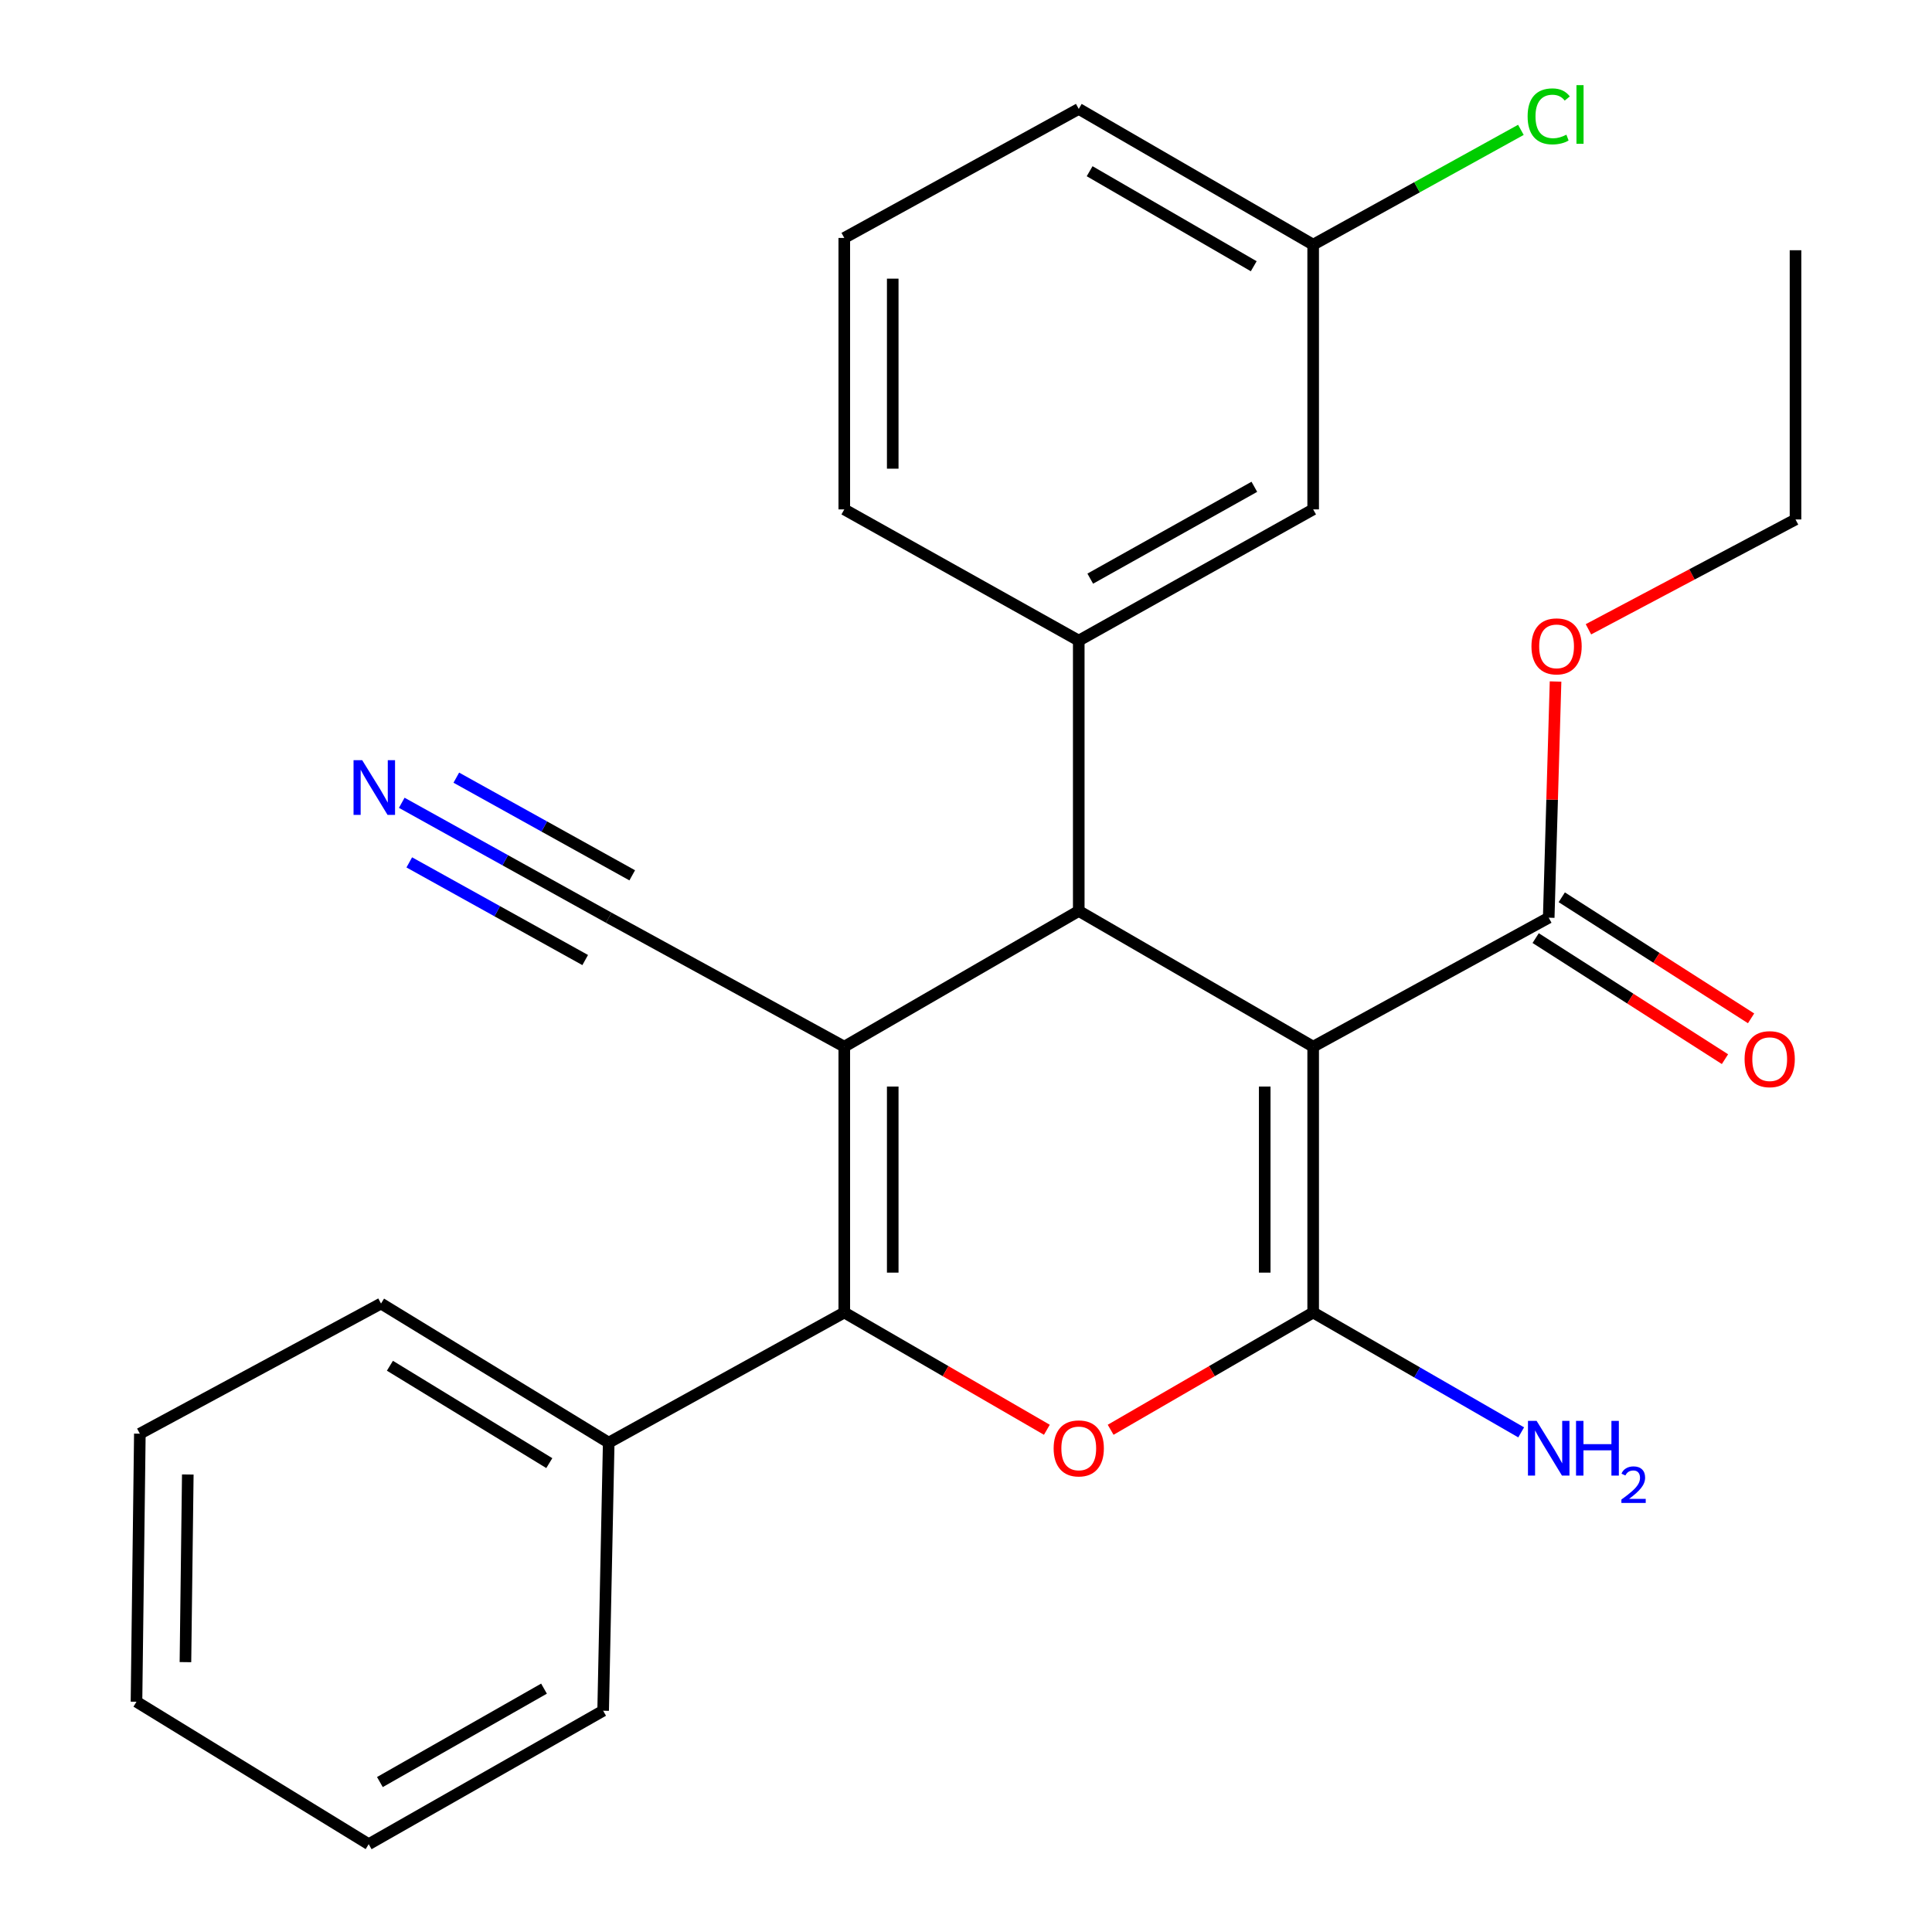 <?xml version='1.0' encoding='iso-8859-1'?>
<svg version='1.1' baseProfile='full'
              xmlns='http://www.w3.org/2000/svg'
                      xmlns:rdkit='http://www.rdkit.org/xml'
                      xmlns:xlink='http://www.w3.org/1999/xlink'
                  xml:space='preserve'
width='1000px' height='1000px' viewBox='0 0 1000 1000'>
<!-- END OF HEADER -->
<rect style='opacity:1.0;fill:#FFFFFF;stroke:none' width='1000' height='1000' x='0' y='0'> </rect>
<path class='bond-2' d='M 437,541.756 L 558.361,471.512' style='fill:none;fill-rule:evenodd;stroke:#000000;stroke-width:6px;stroke-linecap:butt;stroke-linejoin:miter;stroke-opacity:1' />
<path class='bond-3' d='M 437,541.756 L 437,679.348' style='fill:none;fill-rule:evenodd;stroke:#000000;stroke-width:6px;stroke-linecap:butt;stroke-linejoin:miter;stroke-opacity:1' />
<path class='bond-3' d='M 462.077,562.395 L 462.077,658.709' style='fill:none;fill-rule:evenodd;stroke:#000000;stroke-width:6px;stroke-linecap:butt;stroke-linejoin:miter;stroke-opacity:1' />
<path class='bond-7' d='M 437,541.756 L 315.068,474.995' style='fill:none;fill-rule:evenodd;stroke:#000000;stroke-width:6px;stroke-linecap:butt;stroke-linejoin:miter;stroke-opacity:1' />
<path class='bond-0' d='M 679.694,541.756 L 558.361,471.512' style='fill:none;fill-rule:evenodd;stroke:#000000;stroke-width:6px;stroke-linecap:butt;stroke-linejoin:miter;stroke-opacity:1' />
<path class='bond-6' d='M 679.694,541.756 L 801.612,474.995' style='fill:none;fill-rule:evenodd;stroke:#000000;stroke-width:6px;stroke-linecap:butt;stroke-linejoin:miter;stroke-opacity:1' />
<path class='bond-26' d='M 679.694,541.756 L 679.694,679.348' style='fill:none;fill-rule:evenodd;stroke:#000000;stroke-width:6px;stroke-linecap:butt;stroke-linejoin:miter;stroke-opacity:1' />
<path class='bond-26' d='M 654.617,562.395 L 654.617,658.709' style='fill:none;fill-rule:evenodd;stroke:#000000;stroke-width:6px;stroke-linecap:butt;stroke-linejoin:miter;stroke-opacity:1' />
<path class='bond-1' d='M 679.694,679.348 L 627.28,709.699' style='fill:none;fill-rule:evenodd;stroke:#000000;stroke-width:6px;stroke-linecap:butt;stroke-linejoin:miter;stroke-opacity:1' />
<path class='bond-1' d='M 627.28,709.699 L 574.866,740.049' style='fill:none;fill-rule:evenodd;stroke:#FF0000;stroke-width:6px;stroke-linecap:butt;stroke-linejoin:miter;stroke-opacity:1' />
<path class='bond-11' d='M 679.694,679.348 L 733.524,710.369' style='fill:none;fill-rule:evenodd;stroke:#000000;stroke-width:6px;stroke-linecap:butt;stroke-linejoin:miter;stroke-opacity:1' />
<path class='bond-11' d='M 733.524,710.369 L 787.354,741.39' style='fill:none;fill-rule:evenodd;stroke:#0000FF;stroke-width:6px;stroke-linecap:butt;stroke-linejoin:miter;stroke-opacity:1' />
<path class='bond-5' d='M 558.361,471.512 L 558.361,331.579' style='fill:none;fill-rule:evenodd;stroke:#000000;stroke-width:6px;stroke-linecap:butt;stroke-linejoin:miter;stroke-opacity:1' />
<path class='bond-4' d='M 437,679.348 L 489.427,709.7' style='fill:none;fill-rule:evenodd;stroke:#000000;stroke-width:6px;stroke-linecap:butt;stroke-linejoin:miter;stroke-opacity:1' />
<path class='bond-4' d='M 489.427,709.7 L 541.855,740.051' style='fill:none;fill-rule:evenodd;stroke:#FF0000;stroke-width:6px;stroke-linecap:butt;stroke-linejoin:miter;stroke-opacity:1' />
<path class='bond-9' d='M 437,679.348 L 315.068,746.709' style='fill:none;fill-rule:evenodd;stroke:#000000;stroke-width:6px;stroke-linecap:butt;stroke-linejoin:miter;stroke-opacity:1' />
<path class='bond-10' d='M 558.361,331.579 L 679.694,263.661' style='fill:none;fill-rule:evenodd;stroke:#000000;stroke-width:6px;stroke-linecap:butt;stroke-linejoin:miter;stroke-opacity:1' />
<path class='bond-10' d='M 564.312,299.509 L 649.245,251.967' style='fill:none;fill-rule:evenodd;stroke:#000000;stroke-width:6px;stroke-linecap:butt;stroke-linejoin:miter;stroke-opacity:1' />
<path class='bond-16' d='M 558.361,331.579 L 437,263.661' style='fill:none;fill-rule:evenodd;stroke:#000000;stroke-width:6px;stroke-linecap:butt;stroke-linejoin:miter;stroke-opacity:1' />
<path class='bond-12' d='M 794.857,485.558 L 843.851,516.888' style='fill:none;fill-rule:evenodd;stroke:#000000;stroke-width:6px;stroke-linecap:butt;stroke-linejoin:miter;stroke-opacity:1' />
<path class='bond-12' d='M 843.851,516.888 L 892.844,548.217' style='fill:none;fill-rule:evenodd;stroke:#FF0000;stroke-width:6px;stroke-linecap:butt;stroke-linejoin:miter;stroke-opacity:1' />
<path class='bond-12' d='M 808.367,464.431 L 857.361,495.761' style='fill:none;fill-rule:evenodd;stroke:#000000;stroke-width:6px;stroke-linecap:butt;stroke-linejoin:miter;stroke-opacity:1' />
<path class='bond-12' d='M 857.361,495.761 L 906.354,527.09' style='fill:none;fill-rule:evenodd;stroke:#FF0000;stroke-width:6px;stroke-linecap:butt;stroke-linejoin:miter;stroke-opacity:1' />
<path class='bond-14' d='M 801.612,474.995 L 803.382,413.873' style='fill:none;fill-rule:evenodd;stroke:#000000;stroke-width:6px;stroke-linecap:butt;stroke-linejoin:miter;stroke-opacity:1' />
<path class='bond-14' d='M 803.382,413.873 L 805.151,352.752' style='fill:none;fill-rule:evenodd;stroke:#FF0000;stroke-width:6px;stroke-linecap:butt;stroke-linejoin:miter;stroke-opacity:1' />
<path class='bond-8' d='M 315.068,474.995 L 261.506,445.259' style='fill:none;fill-rule:evenodd;stroke:#000000;stroke-width:6px;stroke-linecap:butt;stroke-linejoin:miter;stroke-opacity:1' />
<path class='bond-8' d='M 261.506,445.259 L 207.944,415.522' style='fill:none;fill-rule:evenodd;stroke:#0000FF;stroke-width:6px;stroke-linecap:butt;stroke-linejoin:miter;stroke-opacity:1' />
<path class='bond-8' d='M 327.24,453.069 L 281.712,427.794' style='fill:none;fill-rule:evenodd;stroke:#000000;stroke-width:6px;stroke-linecap:butt;stroke-linejoin:miter;stroke-opacity:1' />
<path class='bond-8' d='M 281.712,427.794 L 236.185,402.518' style='fill:none;fill-rule:evenodd;stroke:#0000FF;stroke-width:6px;stroke-linecap:butt;stroke-linejoin:miter;stroke-opacity:1' />
<path class='bond-8' d='M 302.895,496.92 L 257.368,471.644' style='fill:none;fill-rule:evenodd;stroke:#000000;stroke-width:6px;stroke-linecap:butt;stroke-linejoin:miter;stroke-opacity:1' />
<path class='bond-8' d='M 257.368,471.644 L 211.84,446.369' style='fill:none;fill-rule:evenodd;stroke:#0000FF;stroke-width:6px;stroke-linecap:butt;stroke-linejoin:miter;stroke-opacity:1' />
<path class='bond-18' d='M 315.068,746.709 L 197.217,674.709' style='fill:none;fill-rule:evenodd;stroke:#000000;stroke-width:6px;stroke-linecap:butt;stroke-linejoin:miter;stroke-opacity:1' />
<path class='bond-18' d='M 284.316,757.309 L 201.821,706.909' style='fill:none;fill-rule:evenodd;stroke:#000000;stroke-width:6px;stroke-linecap:butt;stroke-linejoin:miter;stroke-opacity:1' />
<path class='bond-19' d='M 315.068,746.709 L 312.184,885.471' style='fill:none;fill-rule:evenodd;stroke:#000000;stroke-width:6px;stroke-linecap:butt;stroke-linejoin:miter;stroke-opacity:1' />
<path class='bond-13' d='M 679.694,263.661 L 679.694,126.641' style='fill:none;fill-rule:evenodd;stroke:#000000;stroke-width:6px;stroke-linecap:butt;stroke-linejoin:miter;stroke-opacity:1' />
<path class='bond-15' d='M 679.694,126.641 L 733.452,96.927' style='fill:none;fill-rule:evenodd;stroke:#000000;stroke-width:6px;stroke-linecap:butt;stroke-linejoin:miter;stroke-opacity:1' />
<path class='bond-15' d='M 733.452,96.927 L 787.21,67.213' style='fill:none;fill-rule:evenodd;stroke:#00CC00;stroke-width:6px;stroke-linecap:butt;stroke-linejoin:miter;stroke-opacity:1' />
<path class='bond-28' d='M 679.694,126.641 L 558.361,56.382' style='fill:none;fill-rule:evenodd;stroke:#000000;stroke-width:6px;stroke-linecap:butt;stroke-linejoin:miter;stroke-opacity:1' />
<path class='bond-28' d='M 648.928,137.804 L 563.994,88.623' style='fill:none;fill-rule:evenodd;stroke:#000000;stroke-width:6px;stroke-linecap:butt;stroke-linejoin:miter;stroke-opacity:1' />
<path class='bond-21' d='M 822.18,325.724 L 875.767,297.298' style='fill:none;fill-rule:evenodd;stroke:#FF0000;stroke-width:6px;stroke-linecap:butt;stroke-linejoin:miter;stroke-opacity:1' />
<path class='bond-21' d='M 875.767,297.298 L 929.354,268.872' style='fill:none;fill-rule:evenodd;stroke:#000000;stroke-width:6px;stroke-linecap:butt;stroke-linejoin:miter;stroke-opacity:1' />
<path class='bond-17' d='M 437,263.661 L 437,123.158' style='fill:none;fill-rule:evenodd;stroke:#000000;stroke-width:6px;stroke-linecap:butt;stroke-linejoin:miter;stroke-opacity:1' />
<path class='bond-17' d='M 462.077,242.586 L 462.077,144.233' style='fill:none;fill-rule:evenodd;stroke:#000000;stroke-width:6px;stroke-linecap:butt;stroke-linejoin:miter;stroke-opacity:1' />
<path class='bond-20' d='M 437,123.158 L 558.361,56.382' style='fill:none;fill-rule:evenodd;stroke:#000000;stroke-width:6px;stroke-linecap:butt;stroke-linejoin:miter;stroke-opacity:1' />
<path class='bond-24' d='M 197.217,674.709 L 72.387,742.07' style='fill:none;fill-rule:evenodd;stroke:#000000;stroke-width:6px;stroke-linecap:butt;stroke-linejoin:miter;stroke-opacity:1' />
<path class='bond-23' d='M 312.184,885.471 L 190.837,954.545' style='fill:none;fill-rule:evenodd;stroke:#000000;stroke-width:6px;stroke-linecap:butt;stroke-linejoin:miter;stroke-opacity:1' />
<path class='bond-23' d='M 281.576,874.038 L 196.633,922.39' style='fill:none;fill-rule:evenodd;stroke:#000000;stroke-width:6px;stroke-linecap:butt;stroke-linejoin:miter;stroke-opacity:1' />
<path class='bond-22' d='M 929.354,268.872 L 929.354,129.525' style='fill:none;fill-rule:evenodd;stroke:#000000;stroke-width:6px;stroke-linecap:butt;stroke-linejoin:miter;stroke-opacity:1' />
<path class='bond-25' d='M 190.837,954.545 L 70.646,880.818' style='fill:none;fill-rule:evenodd;stroke:#000000;stroke-width:6px;stroke-linecap:butt;stroke-linejoin:miter;stroke-opacity:1' />
<path class='bond-27' d='M 72.387,742.07 L 70.646,880.818' style='fill:none;fill-rule:evenodd;stroke:#000000;stroke-width:6px;stroke-linecap:butt;stroke-linejoin:miter;stroke-opacity:1' />
<path class='bond-27' d='M 97.202,763.197 L 95.983,860.32' style='fill:none;fill-rule:evenodd;stroke:#000000;stroke-width:6px;stroke-linecap:butt;stroke-linejoin:miter;stroke-opacity:1' />
<path  class='atom-5' d='M 545.361 749.687
Q 545.361 742.887, 548.721 739.087
Q 552.081 735.287, 558.361 735.287
Q 564.641 735.287, 568.001 739.087
Q 571.361 742.887, 571.361 749.687
Q 571.361 756.567, 567.961 760.487
Q 564.561 764.367, 558.361 764.367
Q 552.121 764.367, 548.721 760.487
Q 545.361 756.607, 545.361 749.687
M 558.361 761.167
Q 562.681 761.167, 565.001 758.287
Q 567.361 755.367, 567.361 749.687
Q 567.361 744.127, 565.001 741.327
Q 562.681 738.487, 558.361 738.487
Q 554.041 738.487, 551.681 741.287
Q 549.361 744.087, 549.361 749.687
Q 549.361 755.407, 551.681 758.287
Q 554.041 761.167, 558.361 761.167
' fill='#FF0000'/>
<path  class='atom-9' d='M 187.474 393.474
L 196.754 408.474
Q 197.674 409.954, 199.154 412.634
Q 200.634 415.314, 200.714 415.474
L 200.714 393.474
L 204.474 393.474
L 204.474 421.794
L 200.594 421.794
L 190.634 405.394
Q 189.474 403.474, 188.234 401.274
Q 187.034 399.074, 186.674 398.394
L 186.674 421.794
L 182.994 421.794
L 182.994 393.474
L 187.474 393.474
' fill='#0000FF'/>
<path  class='atom-12' d='M 795.352 735.447
L 804.632 750.447
Q 805.552 751.927, 807.032 754.607
Q 808.512 757.287, 808.592 757.447
L 808.592 735.447
L 812.352 735.447
L 812.352 763.767
L 808.472 763.767
L 798.512 747.367
Q 797.352 745.447, 796.112 743.247
Q 794.912 741.047, 794.552 740.367
L 794.552 763.767
L 790.872 763.767
L 790.872 735.447
L 795.352 735.447
' fill='#0000FF'/>
<path  class='atom-12' d='M 815.752 735.447
L 819.592 735.447
L 819.592 747.487
L 834.072 747.487
L 834.072 735.447
L 837.912 735.447
L 837.912 763.767
L 834.072 763.767
L 834.072 750.687
L 819.592 750.687
L 819.592 763.767
L 815.752 763.767
L 815.752 735.447
' fill='#0000FF'/>
<path  class='atom-12' d='M 839.285 762.773
Q 839.971 761.004, 841.608 760.028
Q 843.245 759.024, 845.515 759.024
Q 848.34 759.024, 849.924 760.556
Q 851.508 762.087, 851.508 764.806
Q 851.508 767.578, 849.449 770.165
Q 847.416 772.752, 843.192 775.815
L 851.825 775.815
L 851.825 777.927
L 839.232 777.927
L 839.232 776.158
Q 842.717 773.676, 844.776 771.828
Q 846.862 769.98, 847.865 768.317
Q 848.868 766.654, 848.868 764.938
Q 848.868 763.143, 847.971 762.14
Q 847.073 761.136, 845.515 761.136
Q 844.011 761.136, 843.007 761.744
Q 842.004 762.351, 841.291 763.697
L 839.285 762.773
' fill='#0000FF'/>
<path  class='atom-13' d='M 902.993 548.217
Q 902.993 541.417, 906.353 537.617
Q 909.713 533.817, 915.993 533.817
Q 922.273 533.817, 925.633 537.617
Q 928.993 541.417, 928.993 548.217
Q 928.993 555.097, 925.593 559.017
Q 922.193 562.897, 915.993 562.897
Q 909.753 562.897, 906.353 559.017
Q 902.993 555.137, 902.993 548.217
M 915.993 559.697
Q 920.313 559.697, 922.633 556.817
Q 924.993 553.897, 924.993 548.217
Q 924.993 542.657, 922.633 539.857
Q 920.313 537.017, 915.993 537.017
Q 911.673 537.017, 909.313 539.817
Q 906.993 542.617, 906.993 548.217
Q 906.993 553.937, 909.313 556.817
Q 911.673 559.697, 915.993 559.697
' fill='#FF0000'/>
<path  class='atom-15' d='M 792.68 334.557
Q 792.68 327.757, 796.04 323.957
Q 799.4 320.157, 805.68 320.157
Q 811.96 320.157, 815.32 323.957
Q 818.68 327.757, 818.68 334.557
Q 818.68 341.437, 815.28 345.357
Q 811.88 349.237, 805.68 349.237
Q 799.44 349.237, 796.04 345.357
Q 792.68 341.477, 792.68 334.557
M 805.68 346.037
Q 810 346.037, 812.32 343.157
Q 814.68 340.237, 814.68 334.557
Q 814.68 328.997, 812.32 326.197
Q 810 323.357, 805.68 323.357
Q 801.36 323.357, 799 326.157
Q 796.68 328.957, 796.68 334.557
Q 796.68 340.277, 799 343.157
Q 801.36 346.037, 805.68 346.037
' fill='#FF0000'/>
<path  class='atom-16' d='M 790.692 60.232
Q 790.692 53.192, 793.972 49.512
Q 797.292 45.792, 803.572 45.792
Q 809.412 45.792, 812.532 49.912
L 809.892 52.072
Q 807.612 49.072, 803.572 49.072
Q 799.292 49.072, 797.012 51.952
Q 794.772 54.792, 794.772 60.232
Q 794.772 65.832, 797.092 68.712
Q 799.452 71.592, 804.012 71.592
Q 807.132 71.592, 810.772 69.712
L 811.892 72.712
Q 810.412 73.672, 808.172 74.232
Q 805.932 74.792, 803.452 74.792
Q 797.292 74.792, 793.972 71.032
Q 790.692 67.272, 790.692 60.232
' fill='#00CC00'/>
<path  class='atom-16' d='M 815.972 44.072
L 819.652 44.072
L 819.652 74.432
L 815.972 74.432
L 815.972 44.072
' fill='#00CC00'/>
</svg>
